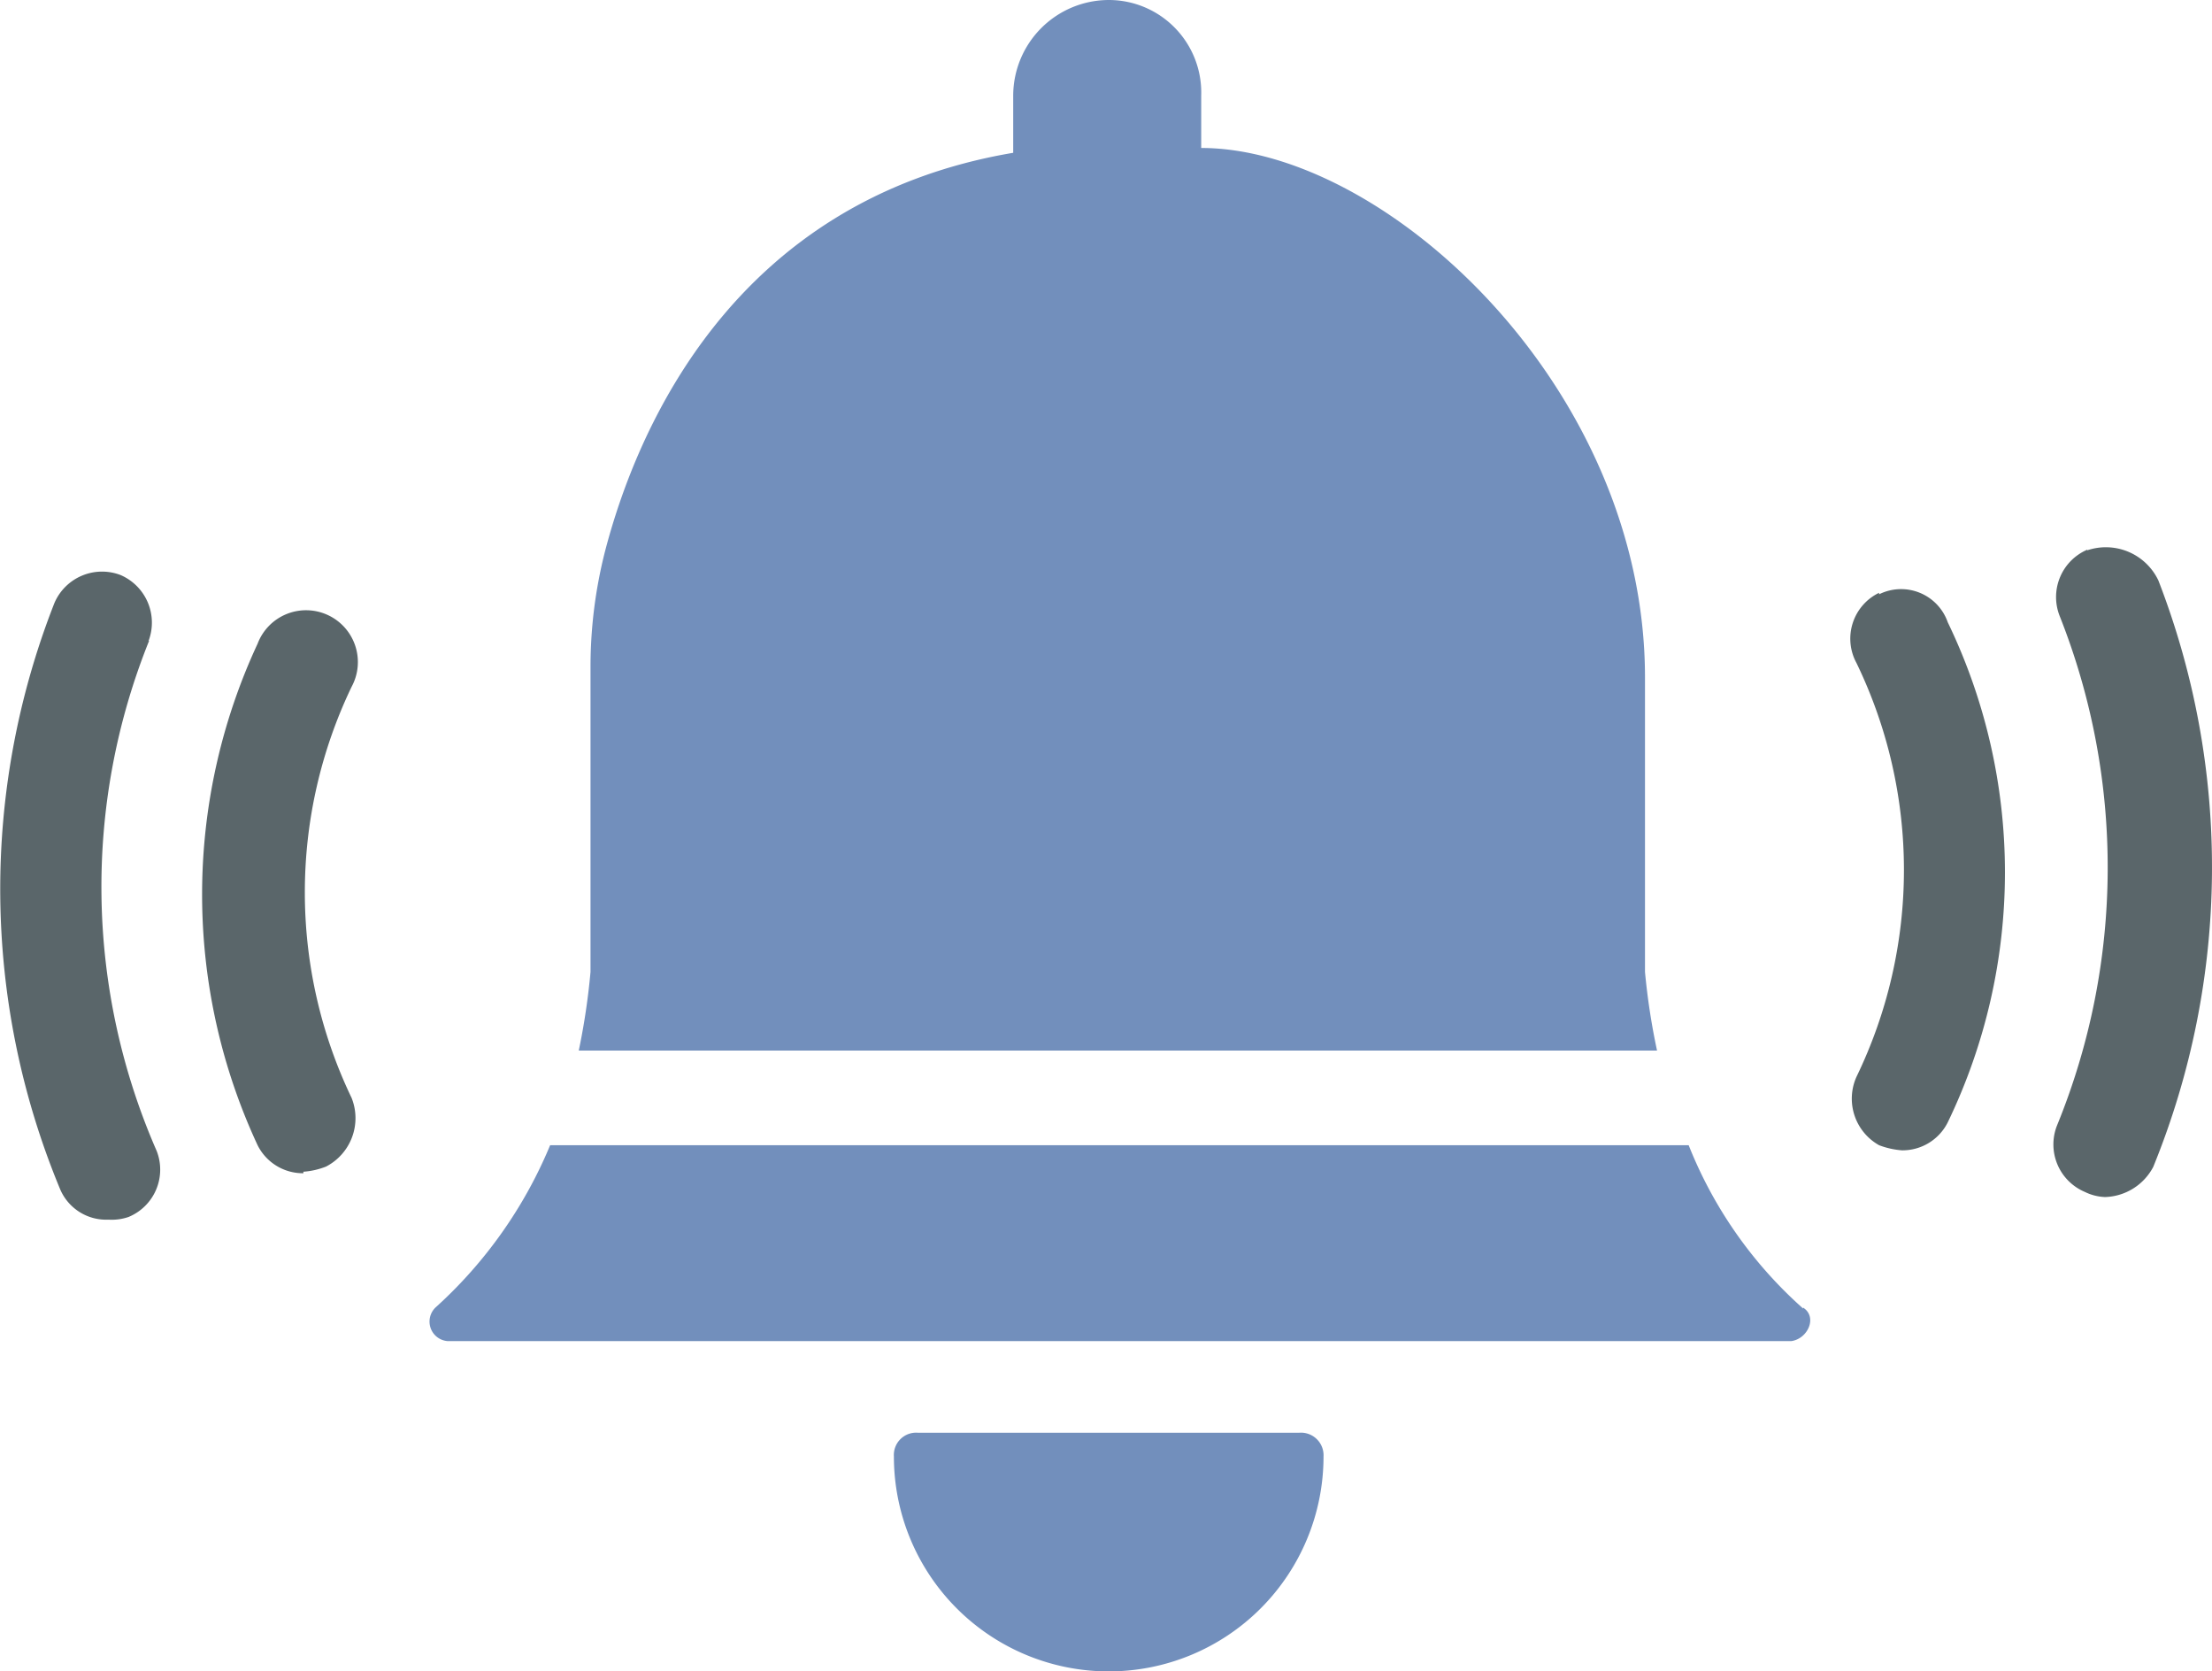 <?xml version="1.0" encoding="UTF-8"?> <svg xmlns="http://www.w3.org/2000/svg" viewBox="0 0 73.42 55.46"><title>Fichier 16</title><path d="M43.93,48.33a.75.75,0,0,0-.8-.79H30.46a.74.74,0,0,0-.79.79,7.13,7.13,0,0,0,14.26,0Z" style="fill:#728fbc"></path><path d="M59.85,43.42A14.28,14.28,0,0,1,56.05,38H18.26a15,15,0,0,1-3.81,5.39.65.65,0,0,0,.4,1.11H59.46c.55-.08.87-.8.39-1.11Z" style="fill:#728fbc"></path><path d="M36.8,0a3.18,3.18,0,0,0-3.17,3.17v1.9C24.28,6.65,21.11,14.34,20.08,18.3a15.52,15.52,0,0,0-.48,3.8V32.25a22.57,22.57,0,0,1-.39,2.61H55a22.48,22.48,0,0,1-.4-2.61V22.48c0-9.64-8.63-17.57-14.73-17.57V3.17A3.07,3.07,0,0,0,36.8,0Z" style="fill:#728fbc"></path><path d="M10.07,38.88a2.54,2.54,0,0,0,.75-.17,1.81,1.81,0,0,0,.85-2.28,15.76,15.76,0,0,1,0-13.64,1.72,1.72,0,1,0-3.12-1.43A19.71,19.71,0,0,0,8.55,38a1.68,1.68,0,0,0,1.52.93Z" style="fill:#5a666a"></path><path d="M62.37,19.67A1.69,1.69,0,0,0,61.62,22a15.75,15.75,0,0,1,0,13.73A1.77,1.77,0,0,0,62.37,38a2.68,2.68,0,0,0,.76.17,1.68,1.68,0,0,0,1.52-.93,19.08,19.08,0,0,0,0-16.59,1.64,1.64,0,0,0-2.28-.93Z" style="fill:#5a666a"></path><path d="M4.93,21.27A1.72,1.72,0,0,0,4,19.08,1.72,1.72,0,0,0,1.81,20,25.94,25.94,0,0,0,2,39.47a1.66,1.66,0,0,0,1.6,1,1.72,1.72,0,0,0,.67-.09,1.7,1.7,0,0,0,.93-2.19,21.85,21.85,0,0,1-.25-16.93Z" style="fill:#5a666a"></path><path d="M69.28,18.24a1.71,1.71,0,0,0-.92,2.19,22.63,22.63,0,0,1-.09,16.93,1.71,1.71,0,0,0,.93,2.19,1.65,1.65,0,0,0,.67.17,1.87,1.87,0,0,0,1.6-1,26.33,26.33,0,0,0,.17-19.46,1.93,1.93,0,0,0-2.36-1Z" style="fill:#5a666a"></path></svg> 
